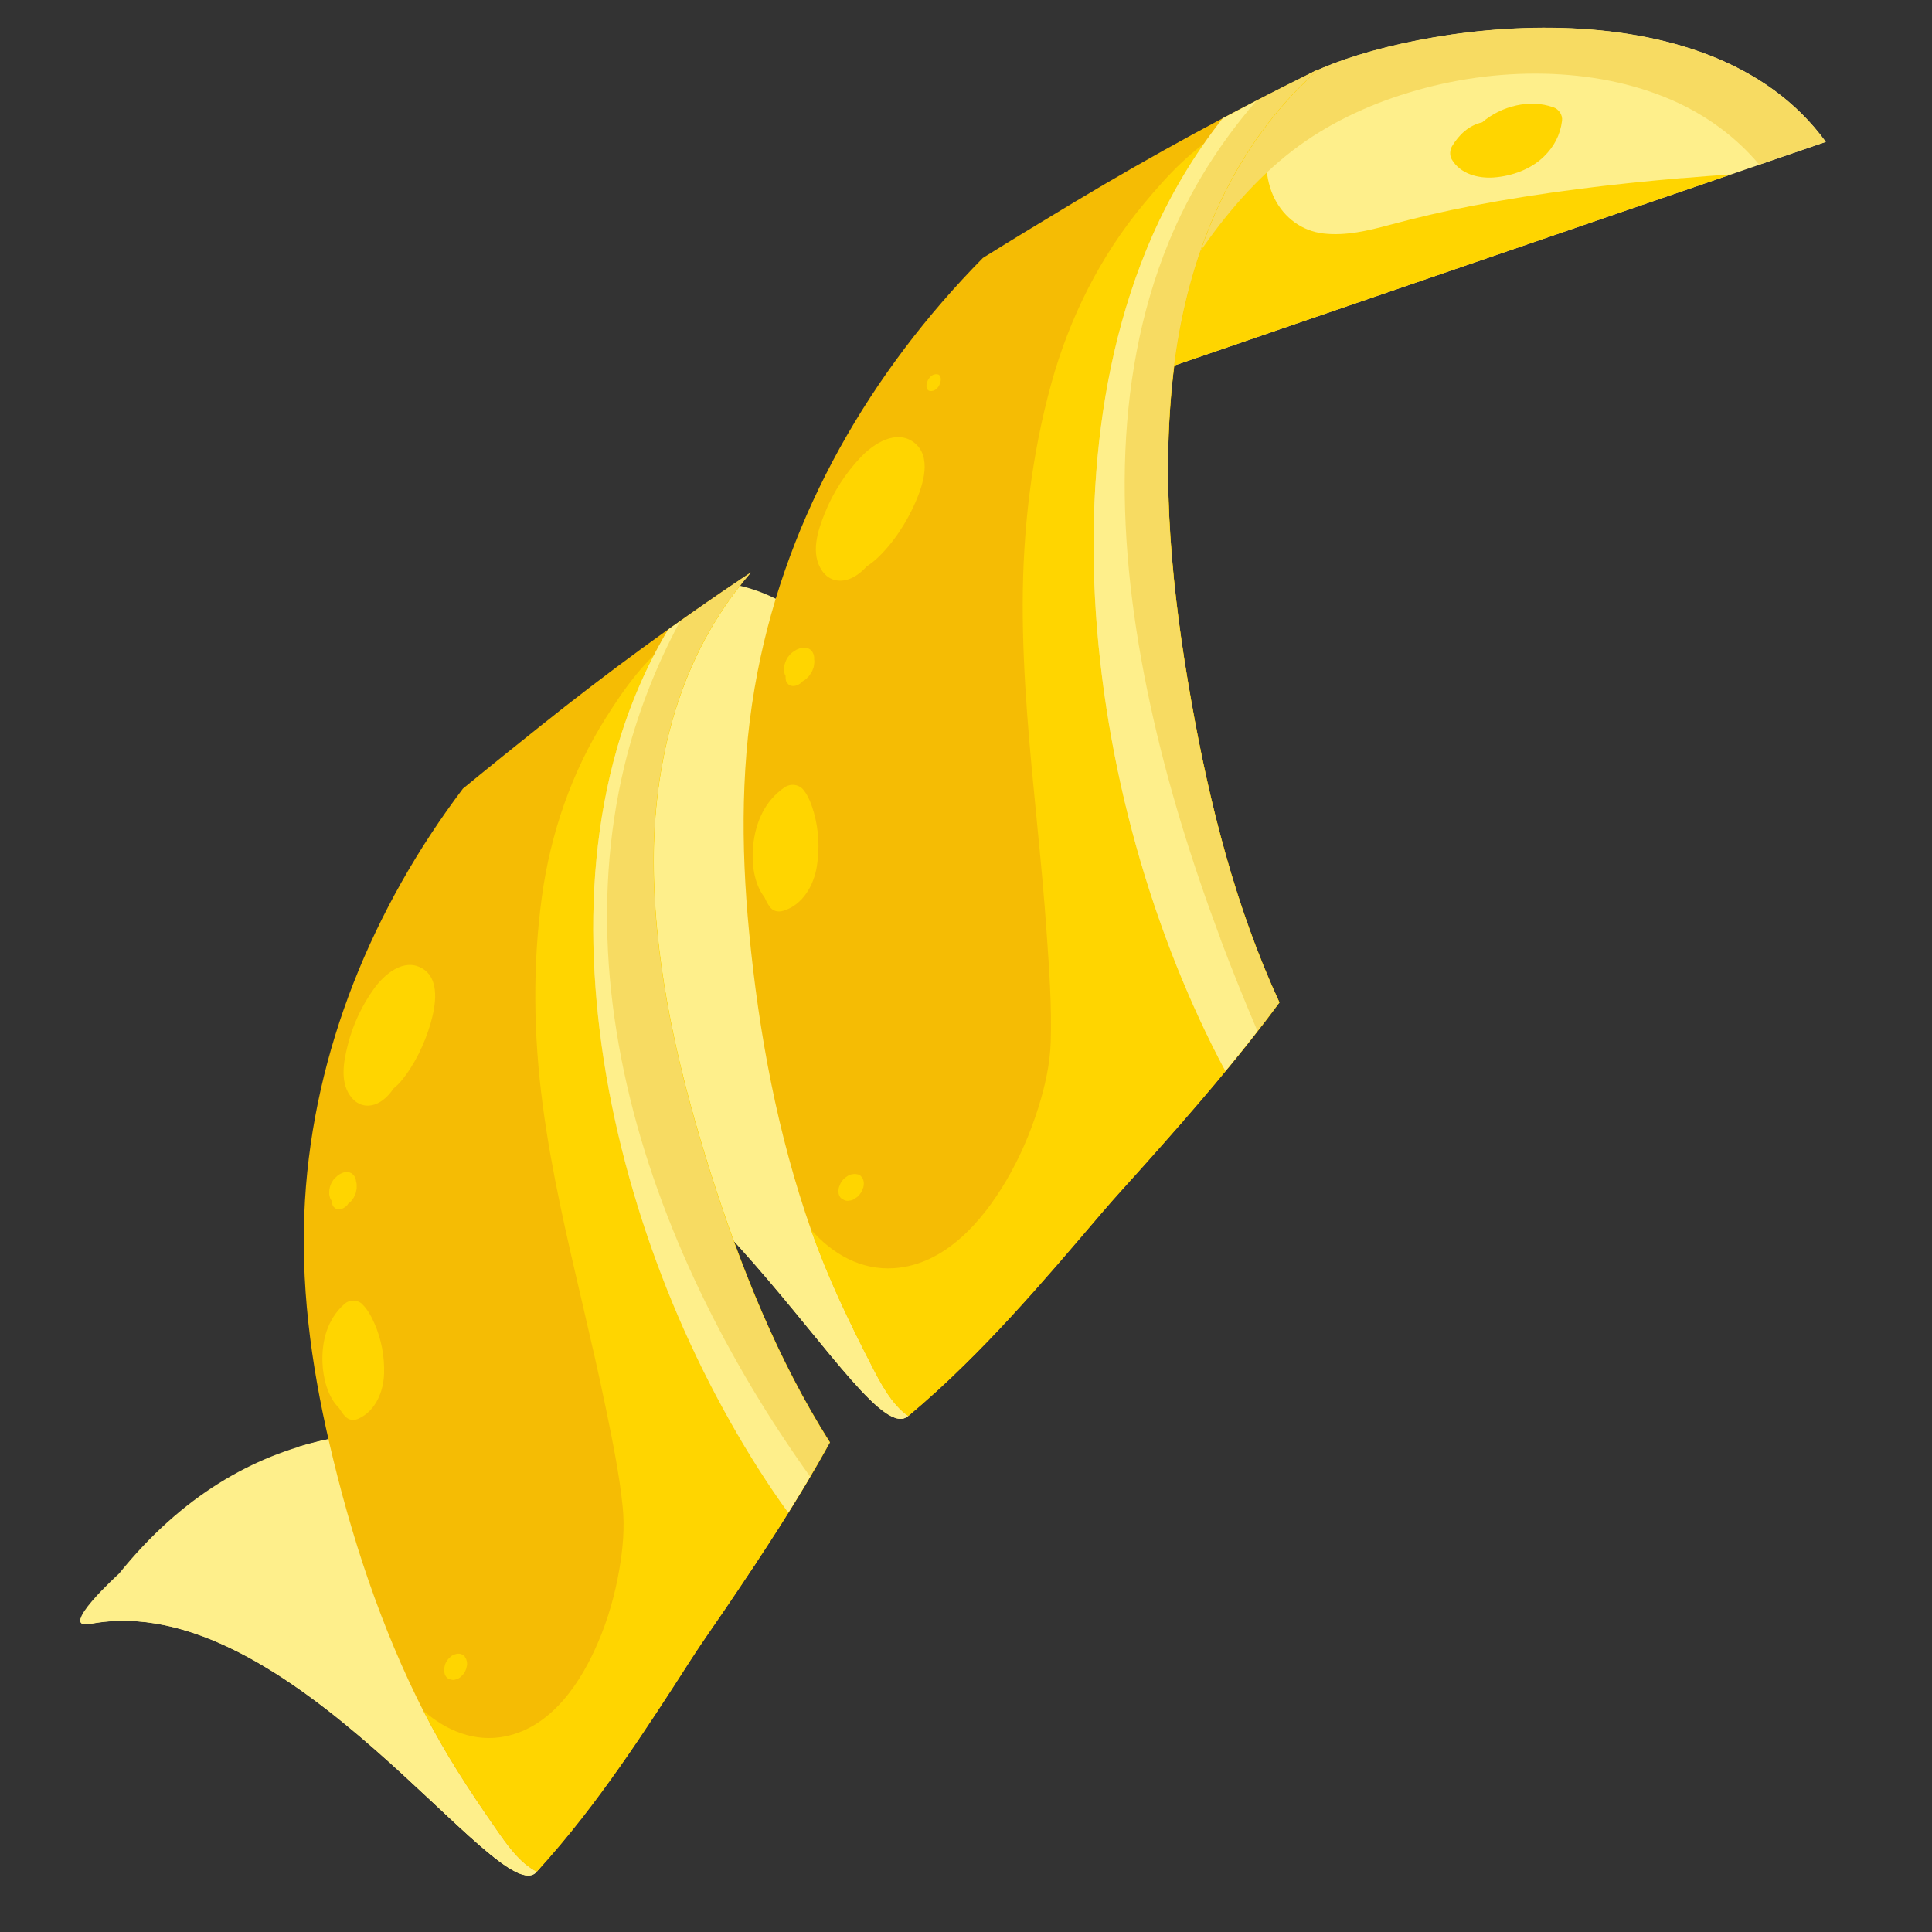 <?xml version="1.0" encoding="UTF-8"?>
<svg xmlns="http://www.w3.org/2000/svg" version="1.1" viewBox="0 0 200 200">
  <rect x="0" y="0" width="200" height="200" fill="#333333" stroke="none"/>
  <!-- Generator: Adobe Illustrator 29.6.1, SVG Export Plug-In . SVG Version: 2.1.1 Build 9)  -->
  <defs>
    <style>
      .st0 {
        fill: #a5d06d;
      }

      .st1, .st2 {
        mix-blend-mode: multiply;
      }

      .st1, .st3 {
        fill: #feef8b;
      }

      .st4 {
        isolation: isolate;
      }

      .st5, .st6 {
        mix-blend-mode: screen;
      }

      .st7 {
        fill: #f5bc04;
      }

      .st2, .st6, .st8 {
        fill: #ffd500;
      }

      .st9 {
        fill: #f7db62;
      }
    </style>
  </defs>
  <g class="st4">
    <g id="Layer_1">
      <g>
        <g>
          <path class="st3" d="M120.44,108.76c-4.7-6.77-9.94-13.14-15.24-19.44-2.11-2.5-4.26-4.97-6.22-7.59-1.53-2.05-3.01-4.13-4.54-6.17-3.16-4.23-6.56-8.46-10.86-11.59-1.96-1.43-4.15-2.59-6.5-3.21-.32-.08-.63-.16-.95-.22-.94.72-1.88,1.52-2.85,2.44,0,0-28.4,50.11-24.61,49.89,22.44-1.26,40.76,37.8,45.34,33.71,4.58-4.09,28.53-30.61,28.53-30.61,0,0-.49-2.41-1.47-6.27-.21-.31-.42-.63-.64-.94Z"></path>
          <path class="st1" d="M88.46,136.86c-5.41-5.58-9.86-12-15.46-17.4-3.87-3.72-8.47-6.88-13.8-8.02-3.86-.82-7.78-.45-11.5.68-.22.49,0,.8.97.75,22.44-1.26,40.76,37.8,45.34,33.71.59-.52,1.49-1.42,2.62-2.57-2.93-2.13-5.65-4.54-8.18-7.15Z"></path>
          <path class="st3" d="M110.52,41.63s15.11-29.25,25.38-34.14c10.27-4.9,40.82-9.74,53.11,7.2l-78.48,26.94Z"></path>
          <path class="st2" d="M174.16,18.43c-7.3.62-14.58,1.5-21.78,2.88-2.89.55-5.72,1.22-8.56,1.98-2.2.59-4.52,1.15-6.82.88-2.22-.26-4.04-1.61-5.05-3.6-1.04-2.05-1.02-4.42-.58-6.62.29-1.47.75-2.91,1.32-4.31-9.93,8.31-22.17,31.99-22.17,31.99l68.7-23.58c-1.69.12-3.37.24-5.06.39Z"></path>
          <path class="st9" d="M124.12,26.21c2.68-3.94,5.89-7.7,9.68-10.62,3.57-2.74,7.73-4.7,12.02-6,4.52-1.38,9.28-2.06,14.01-1.96,4.57.1,9.16.93,13.36,2.78,3.44,1.52,6.52,3.76,8.92,6.63l6.89-2.36c-12.29-16.94-42.84-12.1-53.11-7.2-10.27,4.9-25.38,34.14-25.38,34.14l6.91-2.37c1.73-4.58,3.93-8.99,6.69-13.05Z"></path>
          <g>
            <path class="st7" d="M135.89,7.48c-8.39,4.12-16.61,8.6-24.62,13.41-3.19,1.92-6.37,3.84-9.52,5.81-11.63,11.79-20.16,26.51-23.33,42.86-1.74,8.93-1.74,17.92-.87,26.95,1.01,10.5,2.95,20.97,6.46,30.94,1.68,4.76,3.82,9.23,6.12,13.72.96,1.87,2.14,4.2,3.89,5.4,2-1.65,3.91-3.41,5.75-5.22,3.39-3.32,6.57-6.85,9.68-10.43,1.51-1.74,3-3.5,4.5-5.25,1.51-1.78,3.11-3.49,4.66-5.24,4.8-5.38,9.55-10.85,13.84-16.66-4.55-9.84-7.25-20.59-9.13-31.22-1.98-11.16-3.16-22.74-1.84-34.05,1.26-10.84,5.21-21.51,12.98-29.39.66-.67,1.35-1.31,2.05-1.94-.2.1-.4.19-.6.29Z"></path>
            <path class="st2" d="M126.83,13.28c-1.59,1.06-3.11,2.23-4.5,3.54-1.4,1.31-2.67,2.78-3.9,4.25-4.52,5.41-7.73,11.85-9.6,18.63-2.05,7.45-2.95,15.15-2.96,22.87-.01,7.56.74,15.09,1.48,22.61.38,3.85.75,7.7,1.01,11.55.26,3.67.52,7.4.41,11.09-.07,2.32-.59,4.63-1.28,6.83-.83,2.65-1.94,5.22-3.35,7.61-2.48,4.2-6.33,8.64-11.54,9.02-3.49.25-6.44-1.49-8.64-3.98.02.05.03.11.05.16,1.68,4.76,3.82,9.23,6.12,13.72.96,1.87,2.14,4.2,3.89,5.4,2-1.65,3.91-3.41,5.75-5.22,3.39-3.32,6.57-6.85,9.68-10.43,1.51-1.74,3-3.5,4.5-5.25,1.51-1.78,3.11-3.49,4.66-5.24,4.8-5.38,9.55-10.85,13.84-16.66-4.55-9.84-7.25-20.59-9.13-31.22-1.98-11.16-3.16-22.74-1.84-34.05,1.26-10.84,5.21-21.51,12.98-29.39.27-.27.55-.54.83-.81-2.83,1.62-5.73,3.14-8.45,4.95Z"></path>
            <path class="st9" d="M126.57,12.26c-2.93,3.71-5.37,7.81-7.28,12.14-3.38,7.7-5.16,16.06-5.8,24.42-.67,8.71-.13,17.51,1.31,26.12,1.44,8.58,3.8,17.03,7.03,25.11,1.48,3.68,3.14,7.31,5.02,10.81,1.92-2.32,3.8-4.67,5.58-7.09-4.55-9.84-7.25-20.59-9.13-31.22-1.98-11.16-3.16-22.74-1.84-34.05,1.26-10.84,5.21-21.51,12.98-29.39.66-.67,1.35-1.31,2.05-1.94-.2.1-.4.19-.6.29-3.13,1.54-6.23,3.14-9.32,4.78Z"></path>
            <path class="st3" d="M126.34,97.17c-2.97-7.92-5.5-16.03-7.28-24.3-1.75-8.11-2.81-16.42-2.61-24.72.19-7.9,1.54-15.81,4.56-23.14,2.19-5.34,5.28-10.23,9.04-14.56-1.16.6-2.32,1.21-3.48,1.82-2.93,3.71-5.37,7.81-7.28,12.14-3.38,7.7-5.16,16.06-5.8,24.42-.67,8.71-.13,17.51,1.31,26.12,1.44,8.58,3.8,17.03,7.03,25.11,1.48,3.68,3.14,7.31,5.02,10.81,1.13-1.36,2.23-2.74,3.32-4.13-1.34-3.16-2.63-6.34-3.84-9.56Z"></path>
          </g>
          <path class="st6" d="M94.57,45.77c-1.83-1.34-4.15.17-5.45,1.54-1.58,1.66-2.86,3.64-3.72,5.77-.74,1.83-1.54,4.21-.29,6.02.78,1.13,2.07,1.27,3.25.64.53-.29.98-.68,1.38-1.13.32-.2.63-.43.92-.69,1.75-1.59,3.16-3.77,4.1-5.91.79-1.8,1.78-4.79-.19-6.24Z"></path>
          <g class="st5">
            <path class="st8" d="M81.21,68.82s.01-.03.02-.04c.01-.07.02-.09-.02.04Z"></path>
            <path class="st8" d="M84.11,67.5c-.13-.2-.3-.34-.53-.41-.24-.06-.47-.06-.71.01-.04,0-.07.02-.11.03-.35.13-.35.14-.6.31-.24.17-.29.2-.52.49-.1.14-.09.06-.26.42-.06.13-.11.27-.15.41-.02.12-.08.39-.08.47,0,.08.02.32.04.4.02.12.07.23.13.33,0,.15,0,.32.03.45.02.14.09.25.19.35.08.11.19.18.32.22.39.12.82-.07,1.11-.33.04-.04.07-.08.11-.12.14-.07.27-.16.39-.26.06-.06.11-.12.17-.18.12-.1.21-.23.28-.37.03-.05.1-.15.14-.22.04-.07.07-.18.09-.23.02-.04.07-.16.09-.23,0,0,0-.02,0-.02.02-.1.05-.33.06-.43,0-.01,0-.02,0-.03,0-.14,0-.23-.02-.31.02-.26-.03-.52-.17-.74Z"></path>
          </g>
          <path class="st6" d="M83.2,81.8c-.47-.61-1.34-.73-1.99-.29-2.06,1.41-3.02,3.67-3.25,6.09-.17,1.7.07,3.85,1.16,5.26.16.35.33.69.55.99.33.47.85.6,1.4.44,2.02-.59,3.18-2.64,3.49-4.61.3-1.84.2-3.78-.31-5.57-.23-.8-.53-1.65-1.05-2.31Z"></path>
          <path class="st6" d="M96.67,38.78c-.84.27-1.16,2.01-.04,1.66.84-.27,1.16-2.01.04-1.66Z"></path>
          <path class="st6" d="M89.28,121.94s0,0,0,0c-.06-.08-.13-.16-.2-.23-.07-.07-.24-.13-.28-.14,0,0-.01,0-.02,0-.29-.06-.36-.05-.65.01-.01,0-.02,0-.03,0-.18.05-.34.13-.48.25-.17.1-.31.24-.43.4-.13.16-.22.33-.28.52-.08.17-.11.34-.12.52l.03.32c.05.2.15.37.31.5.05.03.11.06.16.08,0,0,.02,0,.03.02.02.01.05.02.07.04,0,0,.01,0,.02,0,.03.01.06.03.09.04.15.05.31.05.46.01.17-.01.33-.07.48-.16.1-.07.21-.15.31-.22.2-.18.37-.39.49-.64.04-.12.09-.24.13-.35.06-.22.07-.45.02-.67,0,0,0,0,0-.01-.03-.1-.07-.2-.12-.29Z"></path>
          <path class="st6" d="M65.06,103.88c-1.41-.92-3.31-.85-4.86-.37-1.67.52-3.35,1.8-3.87,3.52-.31.51-.43,1.11-.29,1.71.31,1.27,1.59,1.9,2.82,1.82.16-.01.31-.04.47-.06.07-.01.14-.02.21-.03-.44.07-.39.06.13-.02.04-.01.09-.02.13-.04.37-.11.73-.27,1.08-.43.45-.21.88-.46,1.29-.75,1.04-.72,2.13-1.57,2.82-2.64.29-.44.59-.96.57-1.52-.01-.43-.11-.94-.51-1.2Z"></path>
          <path class="st6" d="M160.79,11.11c-2.37-.89-5.4-.14-7.35,1.55-1.39.32-2.4,1.27-3.13,2.48-.23.39-.26.95-.03,1.35.86,1.5,2.73,2,4.36,1.88,1.87-.14,3.83-.84,5.19-2.17,1.05-1.03,1.68-2.22,1.87-3.69.08-.63-.33-1.2-.9-1.41Z"></path>
        </g>
        <path class="st3" d="M78.22,161.85s-39.8-31.33-65.89,1.04c0,0-6.48,5.87-2.99,5.21,20.65-3.94,42.47,30.02,46.21,25.66,3.74-4.36,22.68-31.91,22.68-31.91Z"></path>
        <path class="st1" d="M49.2,185.43c-5.7-4.5-10.62-9.91-16.48-14.22-4.05-2.98-8.71-5.34-13.78-5.73-3.69-.29-7.27.54-10.58,2.05-.14.48.09.75.99.58,20.65-3.94,42.47,30.02,46.21,25.66.48-.56,1.21-1.5,2.11-2.71-2.98-1.62-5.8-3.52-8.47-5.62Z"></path>
        <path class="st1" d="M30.94,149.77c.06,2.48.25,4.96.61,7.41,1.08,7.2,3.49,14.12,6.79,20.59,1.02,2,2.13,3.94,3.29,5.85,7.06,6.47,12.26,12.05,13.91,10.12,3.74-4.36,22.68-31.91,22.68-31.91,0,0-24.24-19.07-47.28-12.08Z"></path>
        <g>
          <path class="st7" d="M77.21,59.6c-7.27,4.85-14.34,10.02-21.17,15.48-2.72,2.17-5.43,4.35-8.12,6.56-9.33,12.37-15.42,27.07-16.35,42.63-.51,8.5.6,16.83,2.52,25.1,2.23,9.61,5.32,19.08,9.81,27.89,2.14,4.21,4.68,8.09,7.37,11.96,1.12,1.62,2.5,3.63,4.28,4.53,1.65-1.78,3.2-3.65,4.69-5.55,2.73-3.5,5.25-7.16,7.69-10.87,1.19-1.8,2.35-3.61,3.52-5.43,1.18-1.84,2.45-3.62,3.68-5.43,3.78-5.58,7.52-11.24,10.77-17.15-5.43-8.57-9.26-18.2-12.32-27.82-3.21-10.11-5.74-20.7-5.91-31.34-.17-10.21,2.18-20.59,8.41-28.85.53-.7,1.09-1.38,1.66-2.05-.17.12-.35.23-.52.34Z"></path>
          <path class="st2" d="M69.52,66.09c-1.34,1.18-2.61,2.45-3.73,3.83-1.13,1.39-2.14,2.9-3.09,4.42-3.52,5.57-5.71,11.94-6.6,18.46-.98,7.16-.87,14.41.08,21.57.92,7.01,2.55,13.9,4.16,20.79.82,3.52,1.64,7.05,2.37,10.59.69,3.38,1.4,6.8,1.75,10.23.22,2.16.02,4.36-.35,6.5-.44,2.56-1.15,5.08-2.17,7.47-1.78,4.2-4.81,8.8-9.59,9.79-3.21.67-6.16-.59-8.5-2.63.02.05.05.1.07.14,2.14,4.21,4.68,8.09,7.37,11.96,1.12,1.62,2.5,3.63,4.28,4.53,1.65-1.78,3.2-3.65,4.69-5.55,2.73-3.5,5.25-7.16,7.69-10.87,1.19-1.8,2.35-3.61,3.52-5.43,1.18-1.84,2.45-3.62,3.68-5.43,3.78-5.58,7.52-11.24,10.77-17.15-5.43-8.57-9.26-18.2-12.32-27.82-3.21-10.11-5.74-20.7-5.91-31.34-.17-10.21,2.18-20.59,8.41-28.85.22-.29.44-.57.67-.85-2.43,1.85-4.93,3.61-7.22,5.64Z"></path>
          <path class="st9" d="M69.16,65.18c-2.26,3.8-4.02,7.9-5.25,12.16-2.18,7.56-2.81,15.53-2.37,23.36.46,8.16,2.04,16.25,4.44,24.06,2.39,7.78,5.62,15.33,9.62,22.42,1.82,3.23,3.81,6.39,5.99,9.4,1.49-2.39,2.94-4.8,4.3-7.26-5.43-8.57-9.26-18.2-12.32-27.82-3.21-10.11-5.74-20.7-5.91-31.34-.17-10.21,2.18-20.59,8.41-28.85.53-.7,1.09-1.38,1.66-2.05-.17.12-.35.23-.52.34-2.72,1.81-5.39,3.68-8.05,5.58Z"></path>
          <path class="st3" d="M77.87,143.72c-3.89-6.52-7.23-13.39-9.79-20.55-2.53-7.07-4.28-14.44-4.95-21.93-.65-7.34-.22-14.79,1.51-21.96,1.26-5.22,3.22-10.24,5.75-14.96-.41.29-.82.57-1.23.87-2.26,3.8-4.02,7.9-5.25,12.16-2.18,7.56-2.81,15.53-2.36,23.36.46,8.16,2.04,16.25,4.44,24.06,2.39,7.78,5.62,15.33,9.62,22.42,1.82,3.23,3.81,6.39,5.99,9.4.77-1.23,1.53-2.47,2.27-3.72-2.12-2.97-4.13-6.02-6-9.15Z"></path>
        </g>
        <path class="st6" d="M43.62,100.2c-1.86-1.02-3.83.67-4.87,2.1-1.26,1.73-2.2,3.73-2.73,5.81-.46,1.79-.91,4.1.47,5.62.86.95,2.08.92,3.09.19.46-.33.83-.75,1.14-1.22.27-.23.53-.47.77-.75,1.42-1.69,2.46-3.88,3.08-5.99.51-1.77,1.06-4.66-.94-5.76Z"></path>
        <g>
          <path class="st0" d="M34.07,123.23s0-.03,0-.04c0-.07,0-.08,0,.04Z"></path>
          <path class="st6" d="M36.6,121.65c-.14-.17-.32-.27-.54-.31-.23-.03-.45,0-.66.1-.03.01-.06.02-.09.04-.31.16-.31.17-.52.37-.2.19-.25.22-.42.52-.08.14-.07.07-.19.42-.04.13-.07.27-.09.4,0,.11-.02.37-.01.45.01.08.06.29.09.37.04.11.1.2.16.29.02.14.03.29.09.42.04.13.11.23.22.3.09.09.19.15.33.16.37.06.75-.17.99-.44.03-.04.05-.09.08-.13.12-.08.23-.18.33-.29.05-.06.09-.12.13-.19.1-.11.17-.24.22-.38.02-.05.07-.15.1-.23.03-.07.04-.17.05-.23,0-.04.04-.15.05-.23,0,0,0-.02,0-.02,0-.09,0-.32,0-.41,0,0,0-.02,0-.03-.01-.13-.03-.21-.06-.29-.02-.24-.09-.47-.25-.66Z"></path>
        </g>
        <path class="st6" d="M37.52,135.02c-.51-.5-1.33-.52-1.88-.02-1.74,1.56-2.34,3.77-2.26,6.05.06,1.6.54,3.56,1.73,4.73.19.31.39.6.63.85.37.39.87.45,1.35.24,1.8-.8,2.62-2.84,2.67-4.7.05-1.75-.28-3.53-.98-5.13-.31-.71-.7-1.46-1.26-2.01Z"></path>
        <path class="st6" d="M48.12,171.49s0,0,0,0c-.06-.07-.14-.13-.22-.19-.08-.05-.24-.09-.28-.1,0,0-.01,0-.02,0-.28-.02-.34,0-.6.09,0,0-.02,0-.03.01-.16.07-.3.16-.41.29-.14.12-.26.26-.35.43-.1.16-.16.33-.19.52-.05.16-.06.33-.04.5l.07.3c.07.18.19.33.35.43.05.02.11.04.16.06,0,0,.02,0,.03.01.02,0,.05.02.07.02,0,0,.01,0,.02,0,.03,0,.06.02.09.03.15.03.29.01.43-.04.16-.03.3-.11.43-.21.09-.08.17-.16.26-.24.17-.19.29-.41.37-.65.03-.11.05-.23.08-.34.03-.21,0-.42-.07-.62,0,0,0,0,0-.01-.04-.09-.09-.17-.15-.26Z"></path>
      </g>
    </g>
  </g>
</svg>
